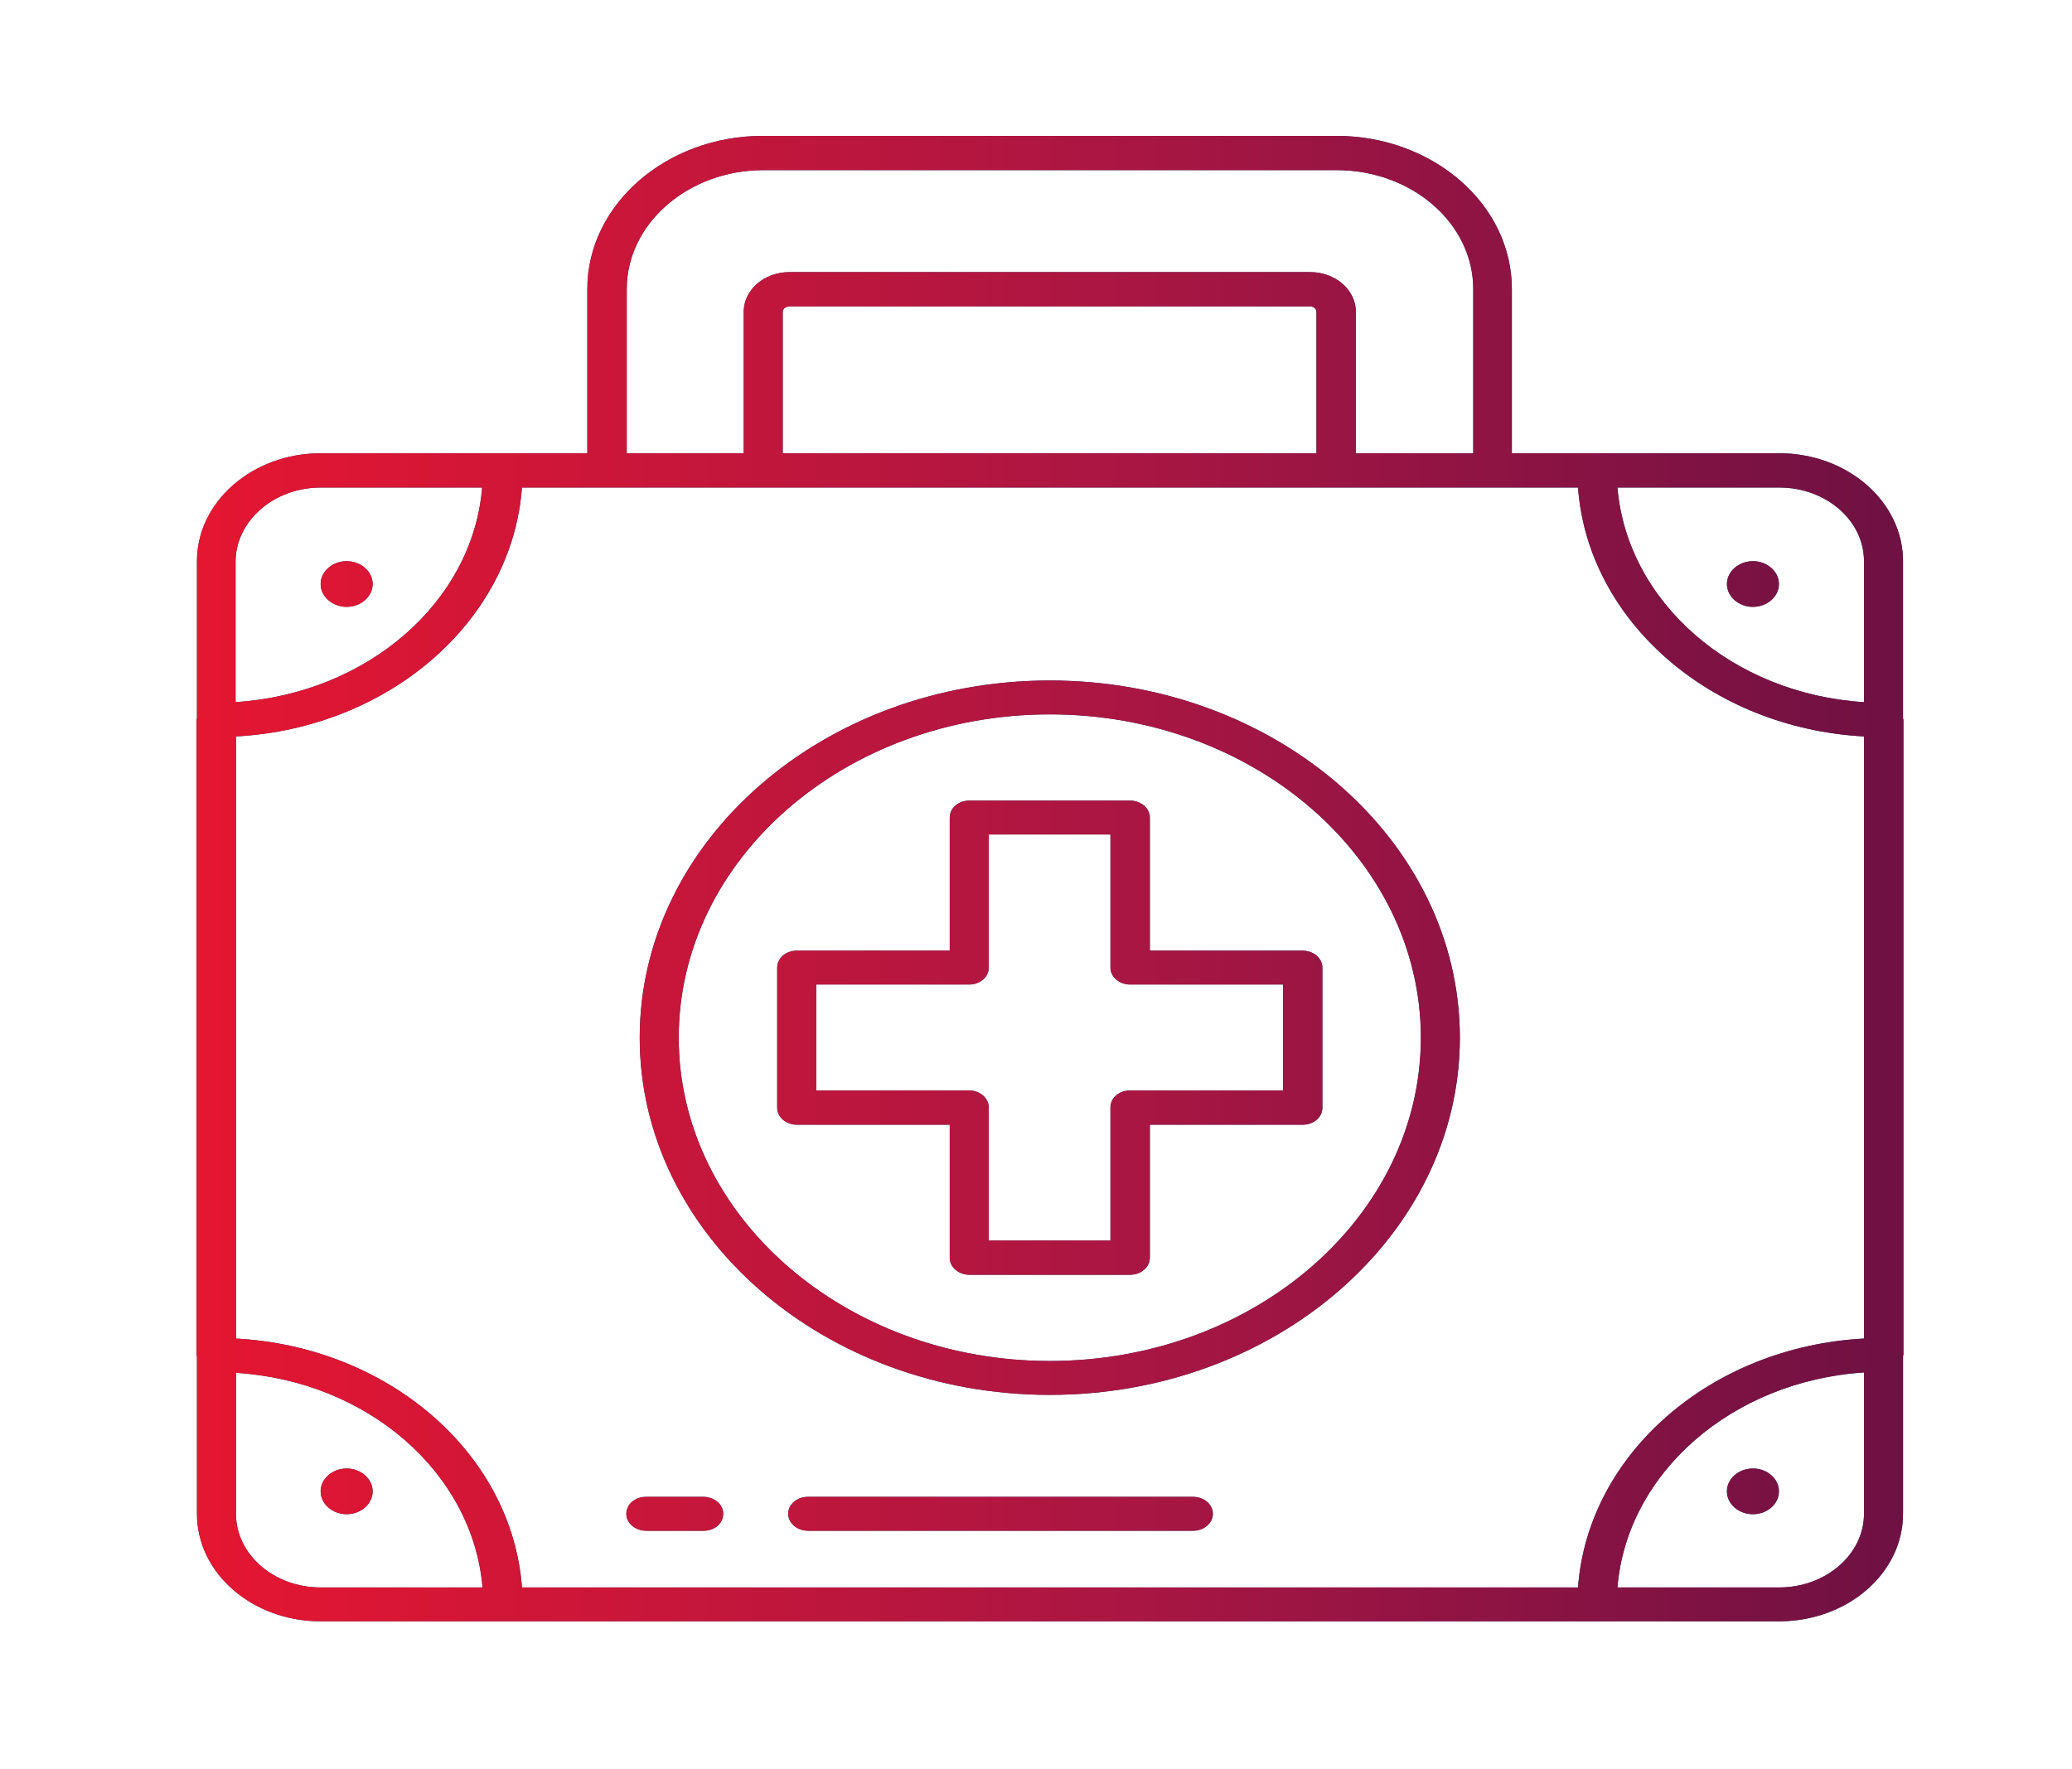 <?xml version="1.0" encoding="utf-8"?>
<!-- Generator: Adobe Illustrator 25.1.0, SVG Export Plug-In . SVG Version: 6.00 Build 0)  -->
<svg version="1.0" id="Warstwa_1" xmlns="http://www.w3.org/2000/svg" xmlns:xlink="http://www.w3.org/1999/xlink" x="0px" y="0px"
	 viewBox="0 0 52.6 44.92" style="enable-background:new 0 0 52.6 44.92;" xml:space="preserve">
<style type="text/css">
	.st0{fill:#22365E;}
	.st1{fill:url(#SVGID_1_);}
	.st2{fill:url(#SVGID_2_);}
	.st3{fill:url(#SVGID_3_);}
	.st4{fill:url(#SVGID_4_);}
	.st5{fill:url(#SVGID_5_);}
	.st6{fill:url(#SVGID_6_);}
	.st7{fill:url(#SVGID_7_);}
	.st8{fill:url(#SVGID_8_);}
	.st9{fill:url(#SVGID_9_);}
</style>
<g>
	<g>
		<path class="st0" d="M48.32,18.28c0-0.01-0.01-0.03-0.01-0.04v-3.99c0-1.51-1.41-2.74-3.14-2.74h-6.79V7.34
			c0-2.15-2-3.89-4.46-3.89H19.37c-2.46,0-4.46,1.75-4.46,3.89v4.17H8.14C6.41,11.51,5,12.74,5,14.25v3.99
			c0,0.02-0.01,0.03-0.01,0.04v16.13c0,0.01,0.01,0.03,0.01,0.04v3.99c0,1.51,1.41,2.73,3.14,2.73h4.63h27.77h4.62
			c1.74,0,3.15-1.22,3.15-2.73v-4c0-0.02,0.01-0.03,0.01-0.04V18.28z M47.32,14.25v3.58c-3.34-0.21-6.01-2.53-6.26-5.45h4.11
			C46.36,12.38,47.32,13.22,47.32,14.25z M33.42,11.51H19.87V7.92c0-0.08,0.08-0.14,0.17-0.14h13.21c0.1,0,0.17,0.06,0.17,0.14
			V11.51z M15.91,7.34c0-1.66,1.56-3.02,3.47-3.02h14.55c1.91,0,3.47,1.35,3.47,3.02v4.17h-2.98V7.92c0-0.56-0.52-1.01-1.16-1.01
			H20.04c-0.64,0-1.16,0.45-1.16,1.01v3.59h-2.97C15.91,11.49,15.91,7.34,15.91,7.34z M8.14,12.38h4.1
			c-0.24,2.91-2.91,5.23-6.26,5.45v-3.58C5.99,13.22,6.96,12.38,8.14,12.38z M5.99,38.44v-3.58c3.34,0.21,6.01,2.53,6.26,5.45H8.14
			C6.95,40.31,5.99,39.47,5.99,38.44z M13.25,40.31C13,36.92,9.88,34.2,5.99,33.99V18.7c3.89-0.21,7.01-2.93,7.26-6.32h2.16h3.97
			h14.54h3.97h2.17c0.25,3.39,3.37,6.11,7.26,6.32v15.29c-3.89,0.21-7.01,2.93-7.26,6.32H13.25z M45.17,40.31h-4.11
			c0.24-2.91,2.91-5.24,6.26-5.46v3.59C47.32,39.47,46.35,40.31,45.17,40.31z"/>
		<path class="st0" d="M44.5,15.41c0.36,0,0.66-0.26,0.66-0.58c0-0.32-0.3-0.58-0.66-0.58s-0.66,0.26-0.66,0.58
			C43.84,15.15,44.14,15.41,44.5,15.41z"/>
		<ellipse class="st0" cx="44.5" cy="37.87" rx="0.66" ry="0.58"/>
		<path class="st0" d="M8.8,15.41c0.36,0,0.66-0.26,0.66-0.58c0-0.32-0.3-0.58-0.66-0.58s-0.66,0.26-0.66,0.58
			C8.14,15.15,8.44,15.41,8.8,15.41z"/>
		<path class="st0" d="M8.8,37.29c-0.36,0-0.66,0.26-0.66,0.58s0.3,0.58,0.66,0.58s0.66-0.26,0.66-0.58S9.16,37.29,8.8,37.29z"/>
		<path class="st0" d="M26.65,17.28c-5.74,0-10.41,4.07-10.41,9.07s4.67,9.07,10.41,9.07c5.74,0,10.41-4.07,10.41-9.07
			S32.39,17.28,26.65,17.28z M26.65,34.56c-5.19,0-9.42-3.68-9.42-8.21c0-4.53,4.22-8.21,9.42-8.21c5.2,0,9.42,3.68,9.42,8.21
			C36.07,30.88,31.85,34.56,26.65,34.56z"/>
		<path class="st0" d="M33.07,24.14h-3.88v-3.38c0-0.24-0.23-0.43-0.5-0.43h-4.08c-0.28,0-0.5,0.19-0.5,0.43v3.38h-3.88
			c-0.28,0-0.5,0.19-0.5,0.43v3.56c0,0.24,0.23,0.43,0.5,0.43h3.88v3.38c0,0.24,0.23,0.43,0.5,0.43h4.08c0.28,0,0.5-0.2,0.5-0.43
			v-3.38h3.88c0.28,0,0.5-0.19,0.5-0.43v-3.56C33.57,24.33,33.34,24.14,33.07,24.14z M32.57,27.69h-3.88c-0.28,0-0.5,0.19-0.5,0.43
			v3.38H25.1v-3.38c0-0.24-0.23-0.43-0.5-0.43h-3.88V25h3.88c0.28,0,0.5-0.19,0.5-0.43v-3.38h3.09v3.38c0,0.24,0.23,0.43,0.5,0.43
			h3.88V27.69z"/>
		<path class="st0" d="M30.29,38.01h-9.78c-0.28,0-0.5,0.19-0.5,0.43c0,0.24,0.23,0.43,0.5,0.43h9.78c0.27,0,0.5-0.19,0.5-0.43
			C30.79,38.2,30.56,38.01,30.29,38.01z"/>
		<path class="st0" d="M17.86,38.01H16.4c-0.28,0-0.5,0.19-0.5,0.43c0,0.24,0.23,0.43,0.5,0.43h1.47c0.27,0,0.49-0.19,0.49-0.43
			C18.36,38.2,18.13,38.01,17.86,38.01z"/>
	</g>
	<g>
		<linearGradient id="SVGID_1_" gradientUnits="userSpaceOnUse" x1="4.99" y1="22.31" x2="48.32" y2="22.31">
			<stop  offset="0" style="stop-color:#E51631"/>
			<stop  offset="0.542" style="stop-color:#AA1643"/>
			<stop  offset="0.997" style="stop-color:#6F1143"/>
		</linearGradient>
		<path class="st1" d="M48.32,18.28c0-0.01-0.01-0.03-0.01-0.04v-3.99c0-1.51-1.41-2.74-3.14-2.74h-6.79V7.34
			c0-2.15-2-3.89-4.46-3.89H19.37c-2.46,0-4.46,1.75-4.46,3.89v4.17H8.14C6.41,11.51,5,12.74,5,14.25v3.99
			c0,0.02-0.01,0.03-0.01,0.04v16.13c0,0.01,0.01,0.03,0.01,0.04v3.99c0,1.51,1.41,2.73,3.14,2.73h4.63h27.77h4.62
			c1.74,0,3.15-1.22,3.15-2.73v-4c0-0.02,0.01-0.03,0.01-0.04V18.28z M47.32,14.25v3.58c-3.34-0.21-6.01-2.53-6.26-5.45h4.11
			C46.36,12.38,47.32,13.22,47.32,14.25z M33.42,11.51H19.87V7.92c0-0.08,0.08-0.14,0.17-0.14h13.21c0.1,0,0.17,0.06,0.17,0.14
			V11.51z M15.91,7.34c0-1.66,1.56-3.02,3.47-3.02h14.55c1.91,0,3.47,1.35,3.47,3.02v4.17h-2.98V7.92c0-0.56-0.52-1.01-1.16-1.01
			H20.04c-0.64,0-1.16,0.45-1.16,1.01v3.59h-2.97C15.91,11.49,15.91,7.34,15.91,7.34z M8.14,12.38h4.1
			c-0.24,2.91-2.91,5.23-6.26,5.45v-3.58C5.99,13.22,6.96,12.38,8.14,12.38z M5.99,38.44v-3.58c3.34,0.21,6.01,2.53,6.26,5.45H8.14
			C6.95,40.31,5.99,39.47,5.99,38.44z M13.25,40.31C13,36.92,9.88,34.2,5.99,33.99V18.7c3.89-0.21,7.01-2.93,7.26-6.32h2.16h3.97
			h14.54h3.97h2.17c0.25,3.39,3.37,6.11,7.26,6.32v15.29c-3.89,0.21-7.01,2.93-7.26,6.32H13.25z M45.17,40.31h-4.11
			c0.24-2.91,2.91-5.24,6.26-5.46v3.59C47.32,39.47,46.35,40.31,45.17,40.31z"/>
		<linearGradient id="SVGID_2_" gradientUnits="userSpaceOnUse" x1="4.99" y1="22.31" x2="48.32" y2="22.31">
			<stop  offset="0" style="stop-color:#E51631"/>
			<stop  offset="0.542" style="stop-color:#AA1643"/>
			<stop  offset="0.997" style="stop-color:#6F1143"/>
		</linearGradient>
		<path class="st2" d="M44.5,15.41c0.36,0,0.66-0.26,0.66-0.58c0-0.32-0.3-0.58-0.66-0.58s-0.66,0.26-0.66,0.58
			C43.84,15.15,44.14,15.41,44.5,15.41z"/>
		<linearGradient id="SVGID_3_" gradientUnits="userSpaceOnUse" x1="4.99" y1="22.31" x2="48.32" y2="22.31">
			<stop  offset="0" style="stop-color:#E51631"/>
			<stop  offset="0.542" style="stop-color:#AA1643"/>
			<stop  offset="0.997" style="stop-color:#6F1143"/>
		</linearGradient>
		<ellipse class="st3" cx="44.5" cy="37.87" rx="0.66" ry="0.58"/>
		<linearGradient id="SVGID_4_" gradientUnits="userSpaceOnUse" x1="4.99" y1="22.31" x2="48.32" y2="22.31">
			<stop  offset="0" style="stop-color:#E51631"/>
			<stop  offset="0.542" style="stop-color:#AA1643"/>
			<stop  offset="0.997" style="stop-color:#6F1143"/>
		</linearGradient>
		<path class="st4" d="M8.8,15.41c0.36,0,0.66-0.26,0.66-0.58c0-0.32-0.3-0.58-0.66-0.58s-0.66,0.26-0.66,0.58
			C8.14,15.15,8.44,15.41,8.8,15.41z"/>
		<linearGradient id="SVGID_5_" gradientUnits="userSpaceOnUse" x1="4.99" y1="22.31" x2="48.32" y2="22.31">
			<stop  offset="0" style="stop-color:#E51631"/>
			<stop  offset="0.542" style="stop-color:#AA1643"/>
			<stop  offset="0.997" style="stop-color:#6F1143"/>
		</linearGradient>
		<path class="st5" d="M8.8,37.29c-0.36,0-0.66,0.26-0.66,0.58s0.3,0.58,0.66,0.58s0.66-0.26,0.66-0.58S9.16,37.29,8.8,37.29z"/>
		<linearGradient id="SVGID_6_" gradientUnits="userSpaceOnUse" x1="4.99" y1="22.31" x2="48.32" y2="22.31">
			<stop  offset="0" style="stop-color:#E51631"/>
			<stop  offset="0.542" style="stop-color:#AA1643"/>
			<stop  offset="0.997" style="stop-color:#6F1143"/>
		</linearGradient>
		<path class="st6" d="M26.65,17.28c-5.74,0-10.41,4.07-10.41,9.07s4.67,9.07,10.41,9.07c5.74,0,10.41-4.07,10.41-9.07
			S32.39,17.28,26.65,17.28z M26.65,34.56c-5.19,0-9.42-3.68-9.42-8.21c0-4.53,4.22-8.21,9.42-8.21c5.2,0,9.42,3.68,9.42,8.21
			C36.07,30.88,31.85,34.56,26.65,34.56z"/>
		<linearGradient id="SVGID_7_" gradientUnits="userSpaceOnUse" x1="4.99" y1="22.31" x2="48.32" y2="22.31">
			<stop  offset="0" style="stop-color:#E51631"/>
			<stop  offset="0.542" style="stop-color:#AA1643"/>
			<stop  offset="0.997" style="stop-color:#6F1143"/>
		</linearGradient>
		<path class="st7" d="M33.07,24.14h-3.88v-3.38c0-0.24-0.23-0.43-0.5-0.43h-4.08c-0.28,0-0.5,0.19-0.5,0.43v3.38h-3.88
			c-0.28,0-0.5,0.19-0.5,0.43v3.56c0,0.24,0.23,0.43,0.5,0.43h3.88v3.38c0,0.24,0.23,0.43,0.5,0.43h4.08c0.28,0,0.5-0.2,0.5-0.43
			v-3.38h3.88c0.28,0,0.5-0.19,0.5-0.43v-3.56C33.57,24.33,33.34,24.14,33.07,24.14z M32.57,27.69h-3.88c-0.28,0-0.5,0.19-0.5,0.43
			v3.38H25.1v-3.38c0-0.24-0.23-0.43-0.5-0.43h-3.88V25h3.88c0.28,0,0.5-0.19,0.5-0.43v-3.38h3.09v3.38c0,0.24,0.23,0.43,0.5,0.43
			h3.88V27.69z"/>
		<linearGradient id="SVGID_8_" gradientUnits="userSpaceOnUse" x1="4.99" y1="22.31" x2="48.32" y2="22.31">
			<stop  offset="0" style="stop-color:#E51631"/>
			<stop  offset="0.542" style="stop-color:#AA1643"/>
			<stop  offset="0.997" style="stop-color:#6F1143"/>
		</linearGradient>
		<path class="st8" d="M30.29,38.01h-9.78c-0.28,0-0.5,0.19-0.5,0.43c0,0.24,0.23,0.43,0.5,0.43h9.78c0.27,0,0.5-0.19,0.5-0.43
			C30.79,38.2,30.56,38.01,30.29,38.01z"/>
		<linearGradient id="SVGID_9_" gradientUnits="userSpaceOnUse" x1="4.99" y1="22.31" x2="48.32" y2="22.31">
			<stop  offset="0" style="stop-color:#E51631"/>
			<stop  offset="0.542" style="stop-color:#AA1643"/>
			<stop  offset="0.997" style="stop-color:#6F1143"/>
		</linearGradient>
		<path class="st9" d="M17.86,38.01H16.4c-0.28,0-0.5,0.19-0.5,0.43c0,0.24,0.23,0.43,0.5,0.43h1.47c0.27,0,0.49-0.19,0.49-0.43
			C18.36,38.2,18.13,38.01,17.86,38.01z"/>
	</g>
</g>
</svg>

